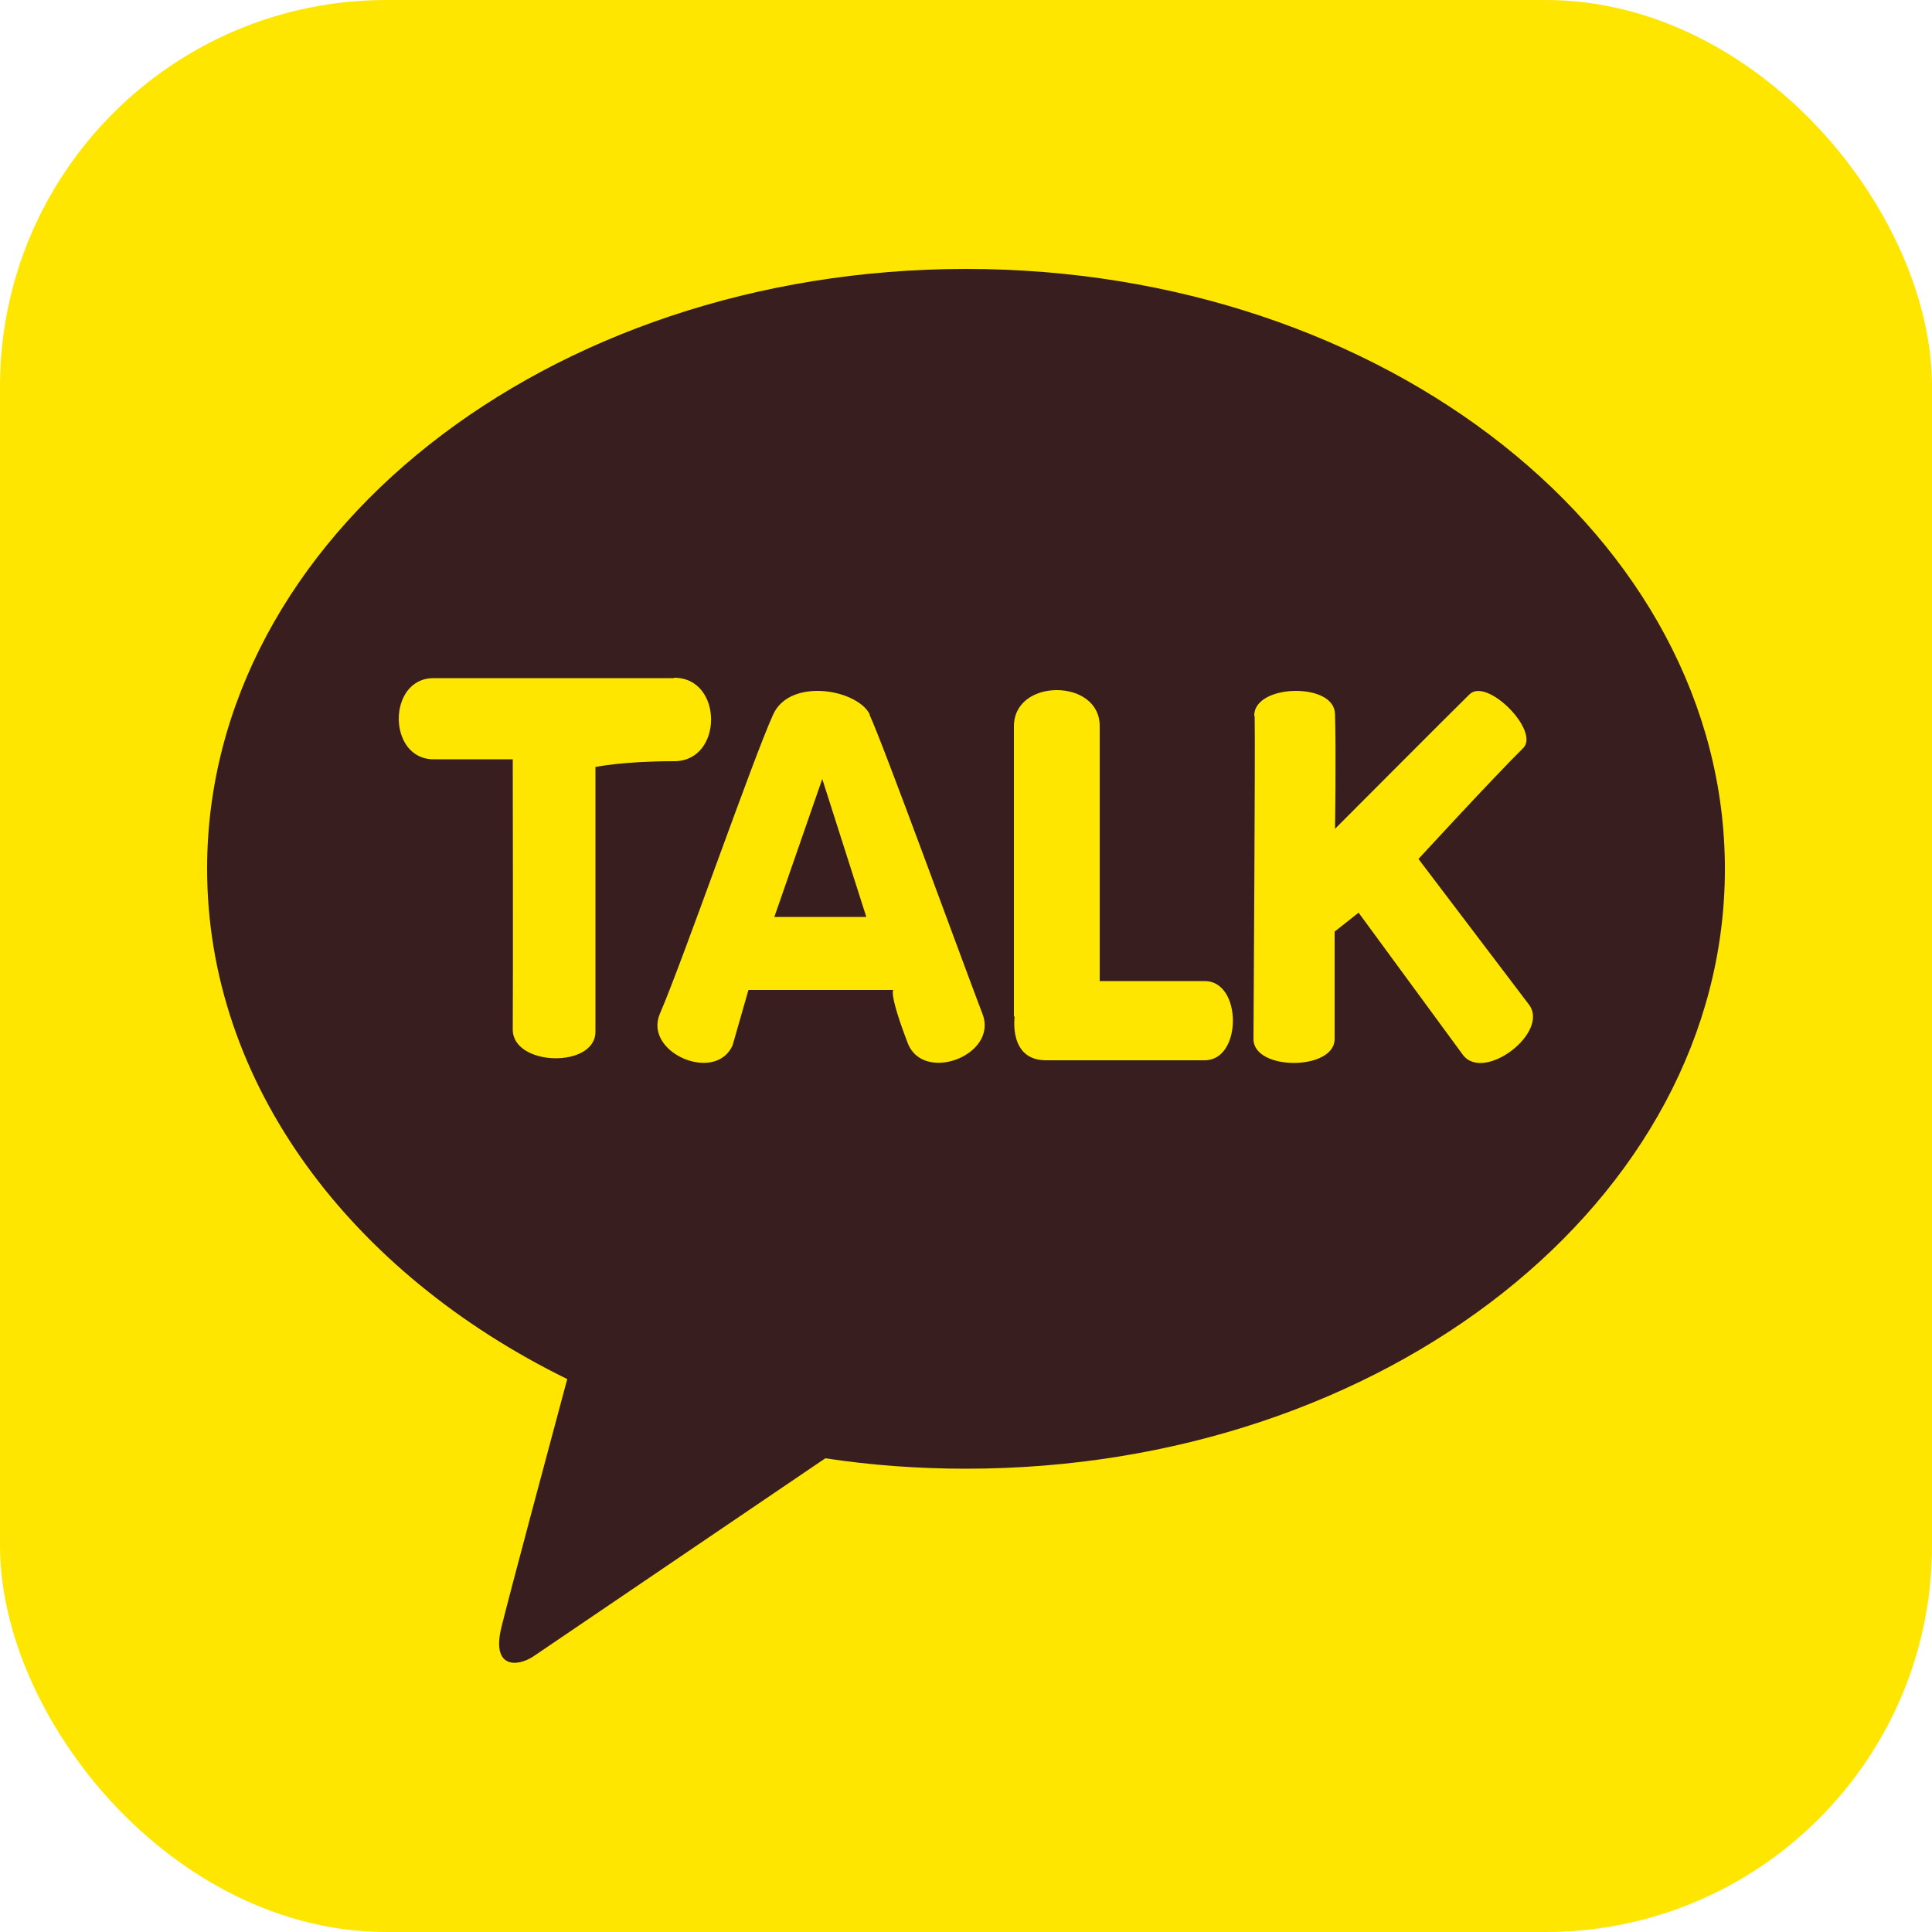 <?xml version="1.0" encoding="UTF-8"?>
<svg id="_레이어_2" data-name="레이어 2" xmlns="http://www.w3.org/2000/svg" viewBox="0 0 50 50">
  <defs>
    <style>
      .cls-1 {
        fill: #ffe600;
      }

      .cls-2 {
        fill: #381e1e;
      }
    </style>
  </defs>
  <g id="_레이어_1-2" data-name="레이어 1">
    <g>
      <rect class="cls-1" width="50" height="50" rx="10" ry="10"/>
      <g>
        <path class="cls-2" d="M25,6.96c-10.85,0-19.64,6.95-19.64,15.52,0,5.58,3.73,10.47,9.32,13.21-.41,1.53-1.49,5.55-1.7,6.41-.27,1.07,.39,1.05,.82,.77,.34-.23,5.38-3.65,7.56-5.13,1.18,.18,2.4,.27,3.64,.27,10.85,0,19.64-6.95,19.64-15.52S35.85,6.96,25,6.96Zm7.46,11.57c-.01-.43,.54-.65,1.08-.65,.51,0,1,.19,1.01,.6,.03,1.06,0,2.97,0,2.97,0,0,3.04-3.05,3.48-3.48,.45-.45,1.83,.95,1.39,1.39-.77,.76-2.71,2.87-2.71,2.87l2.86,3.77c.54,.72-1.17,2.02-1.71,1.3l-2.7-3.68-.62,.49s0,1.82,0,2.78c0,.82-2.1,.83-2.1,0,0-.52,.05-7.58,.03-8.36Zm-9.96-.04c.36,.77,2.35,6.24,2.93,7.76,.4,1.06-1.54,1.8-1.94,.74-.5-1.31-.37-1.37-.37-1.37h-3.75s-.41,1.43-.41,1.43c-.44,1-2.32,.19-1.88-.82,.6-1.39,2.42-6.63,2.93-7.74,.2-.44,.67-.61,1.15-.61,.58,0,1.18,.26,1.35,.61Zm-5.05-.95c1.27,0,1.27,2.16,0,2.16-1.35,0-2.04,.15-2.04,.15v6.85c0,.95-2.13,.9-2.14-.05,.01-1.31,0-7,0-7h-2.05c-1.2,0-1.2-2.1,0-2.1h6.22Zm8.79,8.78s0-5.74,0-7.52c0-.63,.55-.94,1.11-.94s1.11,.31,1.11,.93c0,1.29,0,6.6,0,6.6,0,0,1.75,0,2.72,0s.97,2.05,0,2.05-3.13,0-4.11,0-.81-1.14-.81-1.14Z"/>
        <polygon class="cls-2" points="22.42 23.73 21.28 20.16 20.04 23.73 22.42 23.73"/>
      </g>
    </g>
  </g>
</svg>